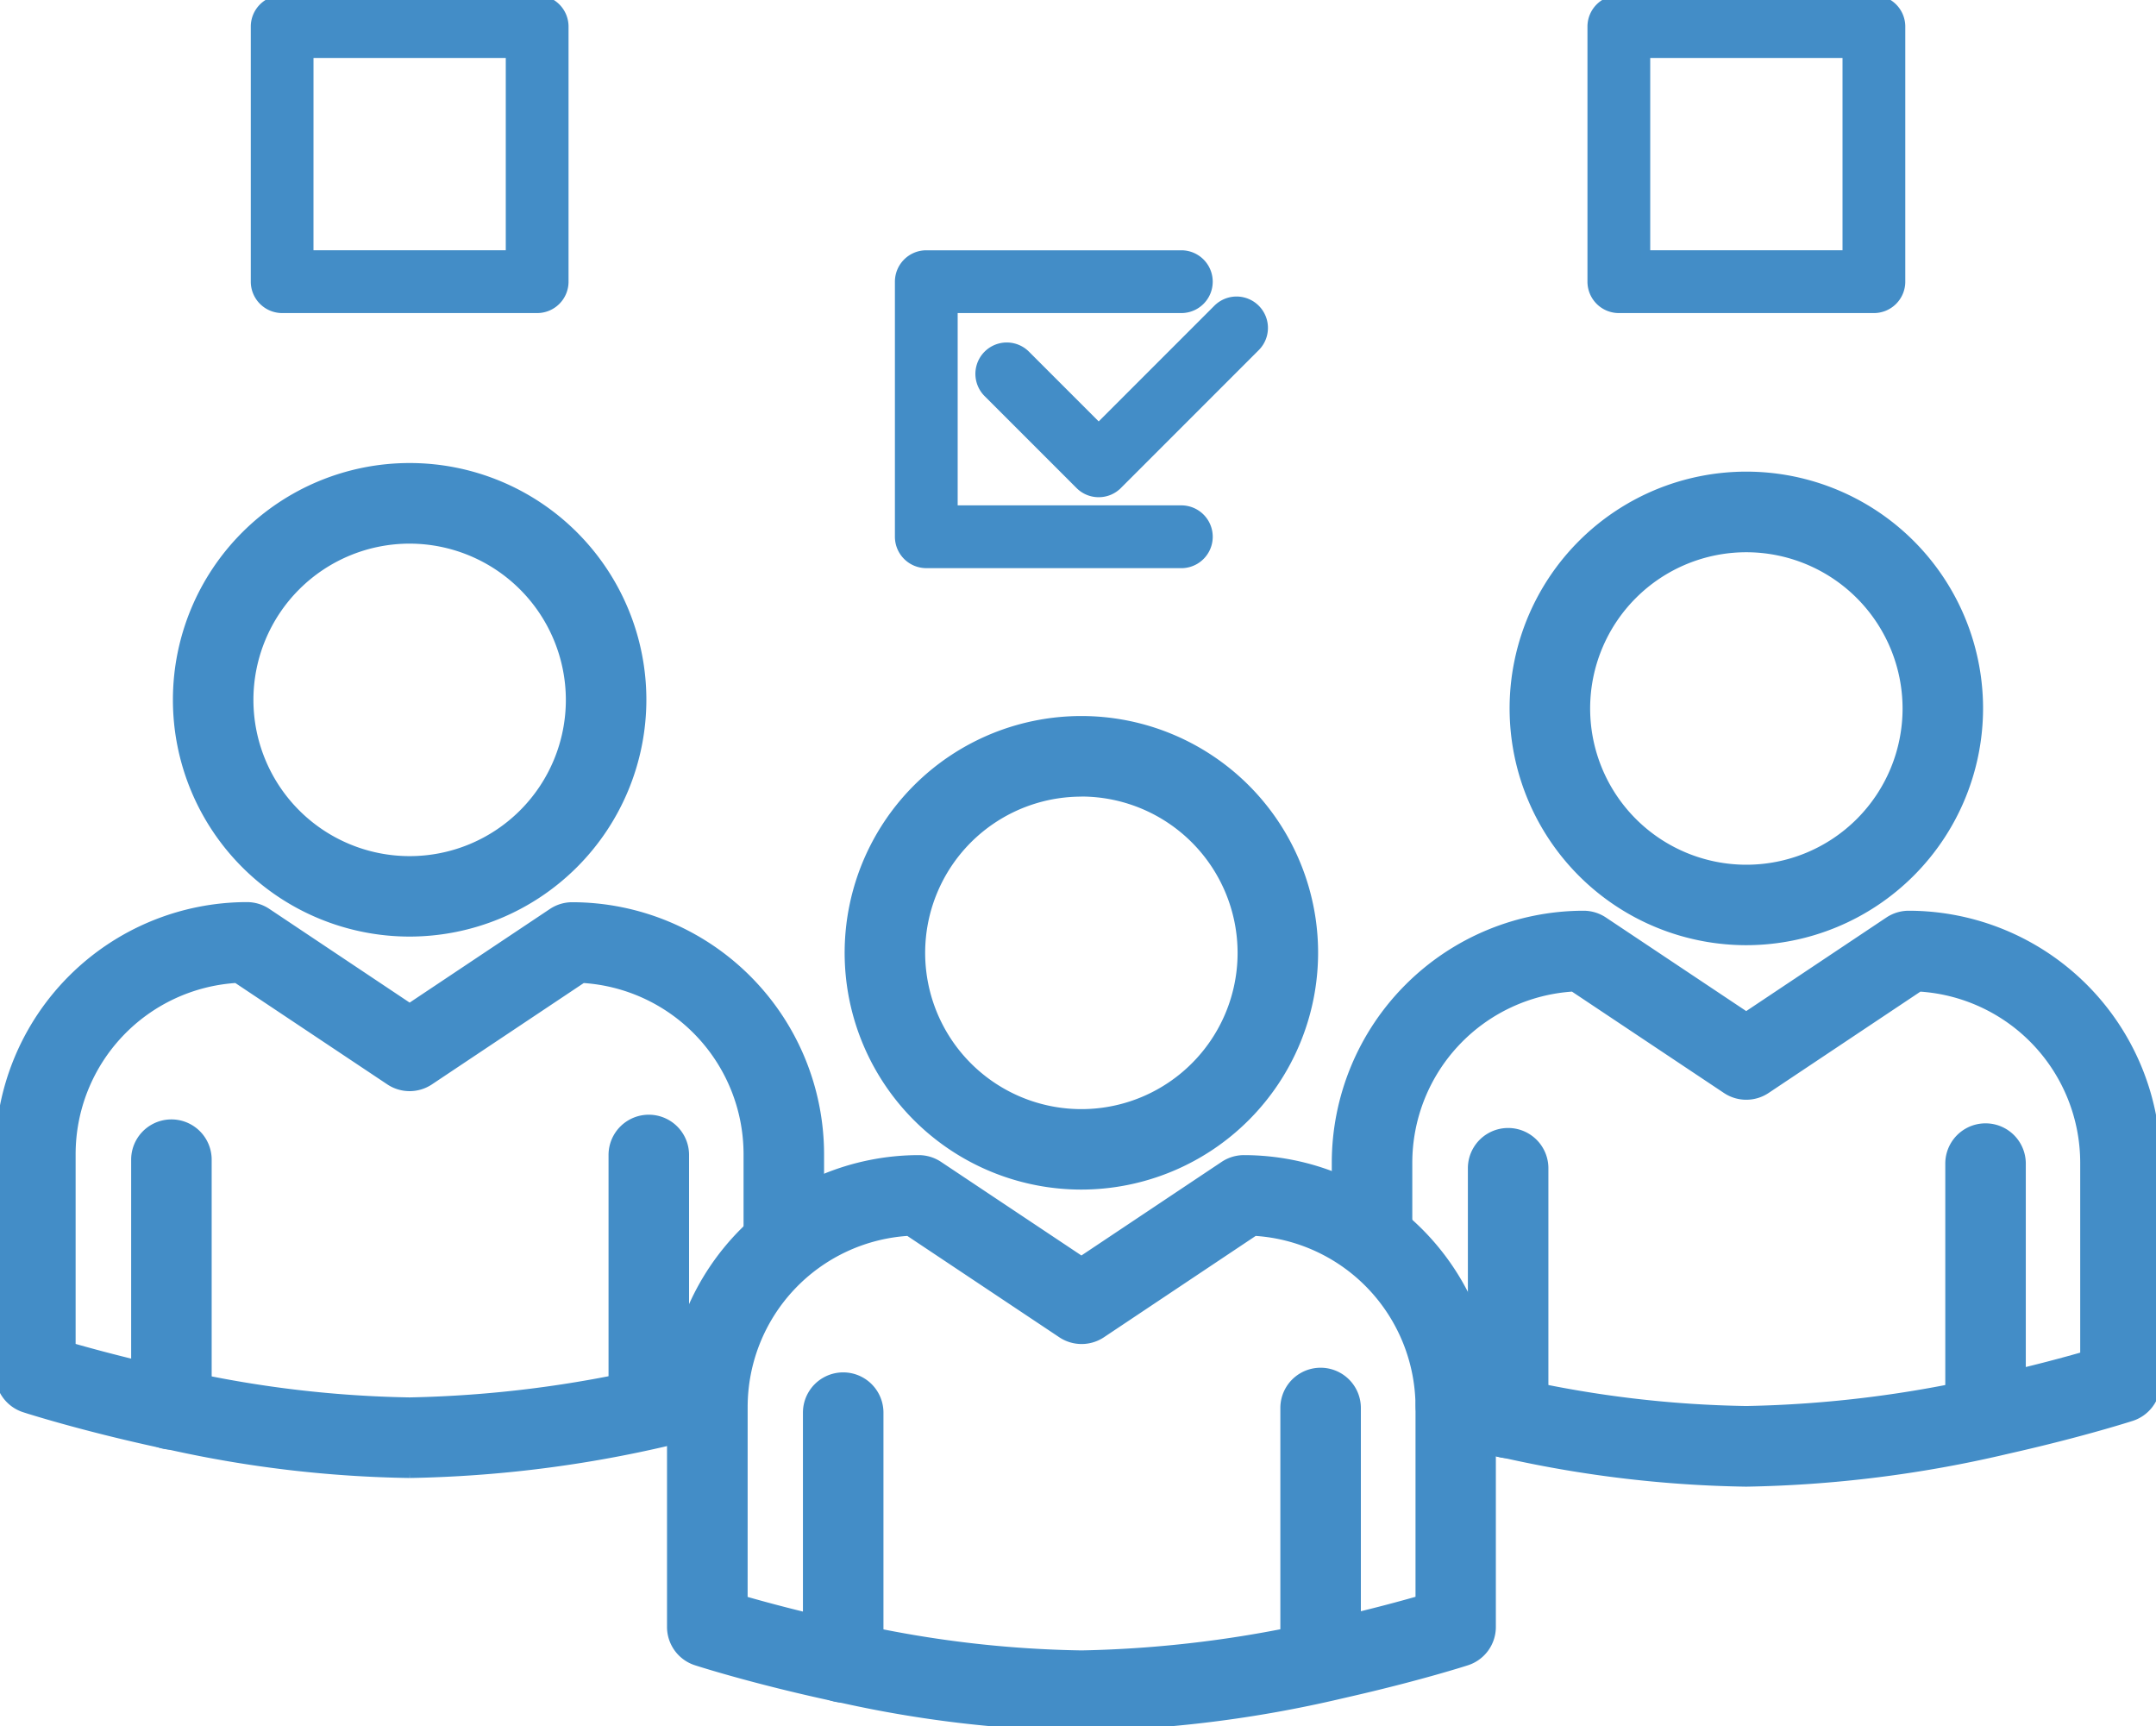 <svg id="Group_62103" data-name="Group 62103" xmlns="http://www.w3.org/2000/svg" xmlns:xlink="http://www.w3.org/1999/xlink" width="90" height="72.047" viewBox="0 0 90 72.047">
  <defs>
    <clipPath id="clip-path">
      <rect id="Rectangle_24570" data-name="Rectangle 24570" width="90" height="72.046" fill="#438dc7" stroke="#438dc7" stroke-width="0.4"/>
    </clipPath>
  </defs>
  <g id="Group_62102" data-name="Group 62102" clip-path="url(#clip-path)">
    <path id="Path_257994" data-name="Path 257994" d="M160.58,147.383a9.682,9.682,0,1,1,9.681-9.682,9.692,9.692,0,0,1-9.681,9.682m0-16.4A6.721,6.721,0,1,0,167.3,137.7a6.729,6.729,0,0,0-6.721-6.721" transform="translate(-115.438 -97.935)" fill="#438dc7" stroke="#438dc7" stroke-width="0.4"/>
    <path id="Path_257995" data-name="Path 257995" d="M136.435,229.637a49.307,49.307,0,0,1-9.96-1.168l-.545-.115c-3.224-.7-5.476-1.423-5.57-1.454a1.48,1.48,0,0,1-1.025-1.409v-9.177A10.324,10.324,0,0,1,129.643,206a1.482,1.482,0,0,1,.821.249l5.97,3.98,5.963-3.98a1.476,1.476,0,0,1,.821-.249,10.327,10.327,0,0,1,10.316,10.315v9.177a1.48,1.48,0,0,1-1.026,1.409c-.078.026-1.952.625-4.723,1.263l-.542.125a50.929,50.929,0,0,1-10.809,1.348M122.3,224.39c.934.269,2.442.676,4.253,1.069l.535.112a46.375,46.375,0,0,0,9.352,1.1,48.648,48.648,0,0,0,10.157-1.276l.531-.122c1.454-.334,2.66-.661,3.452-.888v-8.075a7.365,7.365,0,0,0-6.926-7.342l-6.391,4.267a1.481,1.481,0,0,1-1.643,0l-6.4-4.267a7.362,7.362,0,0,0-6.919,7.342Zm29.76,1.1h0Z" transform="translate(-91.291 -157.59)" fill="#438dc7" stroke="#438dc7" stroke-width="0.4"/>
    <path id="Path_257996" data-name="Path 257996" d="M144.96,257.97a1.48,1.48,0,0,1-1.48-1.48V246.069a1.48,1.48,0,1,1,2.961,0V256.49a1.48,1.48,0,0,1-1.48,1.48" transform="translate(-109.762 -187.111)" fill="#438dc7" stroke="#438dc7" stroke-width="0.4"/>
    <path id="Path_257997" data-name="Path 257997" d="M229.766,257.143a1.48,1.48,0,0,1-1.48-1.48V245.242a1.48,1.48,0,1,1,2.961,0v10.421a1.48,1.48,0,0,1-1.48,1.48" transform="translate(-174.639 -186.478)" fill="#438dc7" stroke="#438dc7" stroke-width="0.4"/>
    <path id="Path_257998" data-name="Path 257998" d="M41.245,102.452a9.682,9.682,0,1,1,9.683-9.682,9.692,9.692,0,0,1-9.683,9.682m0-16.4a6.721,6.721,0,1,0,6.722,6.721,6.729,6.729,0,0,0-6.722-6.721" transform="translate(-24.146 -63.563)" fill="#438dc7" stroke="#438dc7" stroke-width="0.4"/>
    <path id="Path_257999" data-name="Path 257999" d="M17.1,184.7a49.248,49.248,0,0,1-9.959-1.168L6.6,183.42c-3.224-.7-5.476-1.423-5.57-1.454A1.481,1.481,0,0,1,0,180.558v-9.177a10.324,10.324,0,0,1,10.31-10.316,1.481,1.481,0,0,1,.821.249L17.1,165.3l5.965-3.981a1.478,1.478,0,0,1,.821-.249A10.327,10.327,0,0,1,34.2,171.381v3.448a1.48,1.48,0,0,1-2.961,0v-3.448a7.363,7.363,0,0,0-6.925-7.342l-6.394,4.267a1.48,1.48,0,0,1-1.642,0l-6.4-4.268a7.362,7.362,0,0,0-6.921,7.342v8.076c.936.268,2.443.675,4.255,1.069l.535.112a46.97,46.97,0,0,0,9.35,1.1,48.648,48.648,0,0,0,10.157-1.276l.531-.122a1.48,1.48,0,0,1,.665,2.885l-.544.125A50.935,50.935,0,0,1,17.1,184.7" transform="translate(0 -123.215)" fill="#438dc7" stroke="#438dc7" stroke-width="0.4"/>
    <path id="Path_258000" data-name="Path 258000" d="M25.631,213.039a1.48,1.48,0,0,1-1.48-1.48V201.138a1.48,1.48,0,1,1,2.961,0v10.421a1.48,1.48,0,0,1-1.48,1.48" transform="translate(-18.476 -152.738)" fill="#438dc7" stroke="#438dc7" stroke-width="0.4"/>
    <path id="Path_258001" data-name="Path 258001" d="M110.431,212.208a1.48,1.48,0,0,1-1.48-1.48V200.307a1.48,1.48,0,1,1,2.961,0v10.421a1.48,1.48,0,0,1-1.48,1.48" transform="translate(-83.348 -152.103)" fill="#438dc7" stroke="#438dc7" stroke-width="0.4"/>
    <path id="Path_258002" data-name="Path 258002" d="M278.692,103.978a9.682,9.682,0,1,1,9.681-9.681,9.693,9.693,0,0,1-9.681,9.681m0-16.4a6.721,6.721,0,1,0,6.721,6.721,6.729,6.729,0,0,0-6.721-6.721" transform="translate(-205.792 -64.73)" fill="#438dc7" stroke="#438dc7" stroke-width="0.4"/>
    <path id="Path_258003" data-name="Path 258003" d="M254.545,186.232a49.3,49.3,0,0,1-9.959-1.168l-.545-.114c-.713-.155-1.372-.309-1.972-.457a1.48,1.48,0,0,1,.706-2.876c.577.142,1.21.291,1.885.437l.535.112a46.351,46.351,0,0,0,9.35,1.1A48.682,48.682,0,0,0,264.7,182l.53-.122c1.453-.334,2.659-.661,3.451-.888V172.91a7.363,7.363,0,0,0-6.925-7.342l-6.394,4.267a1.479,1.479,0,0,1-1.642,0l-6.4-4.268a7.362,7.362,0,0,0-6.92,7.342v2.742a1.48,1.48,0,1,1-2.961,0V172.91a10.324,10.324,0,0,1,10.31-10.315,1.485,1.485,0,0,1,.821.248l5.969,3.981,5.964-3.981a1.486,1.486,0,0,1,.821-.248,10.327,10.327,0,0,1,10.314,10.315v9.177a1.48,1.48,0,0,1-1.026,1.409c-.078.025-1.951.625-4.72,1.263l-.544.125a50.979,50.979,0,0,1-10.81,1.348" transform="translate(-181.645 -124.385)" fill="#438dc7" stroke="#438dc7" stroke-width="0.4"/>
    <path id="Path_258004" data-name="Path 258004" d="M263.076,214.564a1.48,1.48,0,0,1-1.48-1.48V202.663a1.48,1.48,0,1,1,2.961,0v10.421a1.48,1.48,0,0,1-1.48,1.48" transform="translate(-200.121 -153.905)" fill="#438dc7" stroke="#438dc7" stroke-width="0.4"/>
    <path id="Path_258005" data-name="Path 258005" d="M347.882,213.737a1.48,1.48,0,0,1-1.48-1.48V201.836a1.48,1.48,0,0,1,2.961,0v10.421a1.48,1.48,0,0,1-1.48,1.48" transform="translate(-264.998 -153.272)" fill="#438dc7" stroke="#438dc7" stroke-width="0.4"/>
    <path id="Path_258006" data-name="Path 258006" d="M179.062,61.5a1.1,1.1,0,0,1-.785-.325l-3.837-3.837a1.11,1.11,0,0,1,1.57-1.57l3.052,3.052,4.97-4.97a1.11,1.11,0,0,1,1.57,1.57l-5.755,5.755a1.1,1.1,0,0,1-.785.325" transform="translate(-133.198 -40.949)" fill="#438dc7" stroke="#438dc7" stroke-width="0.4"/>
    <path id="Path_258007" data-name="Path 258007" d="M57.144,12.866H46.5a1.111,1.111,0,0,1-1.11-1.11V1.11A1.11,1.11,0,0,1,46.5,0H57.144a1.11,1.11,0,0,1,1.11,1.11V11.756a1.11,1.11,0,0,1-1.11,1.11m-9.537-2.221h8.427V2.22H47.608Z" transform="translate(-34.721)" fill="#438dc7" stroke="#438dc7" stroke-width="0.4"/>
    <path id="Path_258008" data-name="Path 258008" d="M294.594,12.866H283.947a1.11,1.11,0,0,1-1.11-1.11V1.11A1.11,1.11,0,0,1,283.947,0h10.647a1.11,1.11,0,0,1,1.11,1.11V11.756a1.11,1.11,0,0,1-1.11,1.11m-9.537-2.221h8.427V2.22h-8.427Z" transform="translate(-216.37)" fill="#438dc7" stroke="#438dc7" stroke-width="0.4"/>
    <path id="Path_258009" data-name="Path 258009" d="M171.575,58.169H160.928a1.111,1.111,0,0,1-1.11-1.11V46.413a1.111,1.111,0,0,1,1.11-1.11h10.647a1.11,1.11,0,1,1,0,2.22h-9.537v8.426h9.537a1.11,1.11,0,1,1,0,2.221" transform="translate(-122.261 -34.657)" fill="#438dc7" stroke="#438dc7" stroke-width="0.4"/>
  </g>
</svg>
